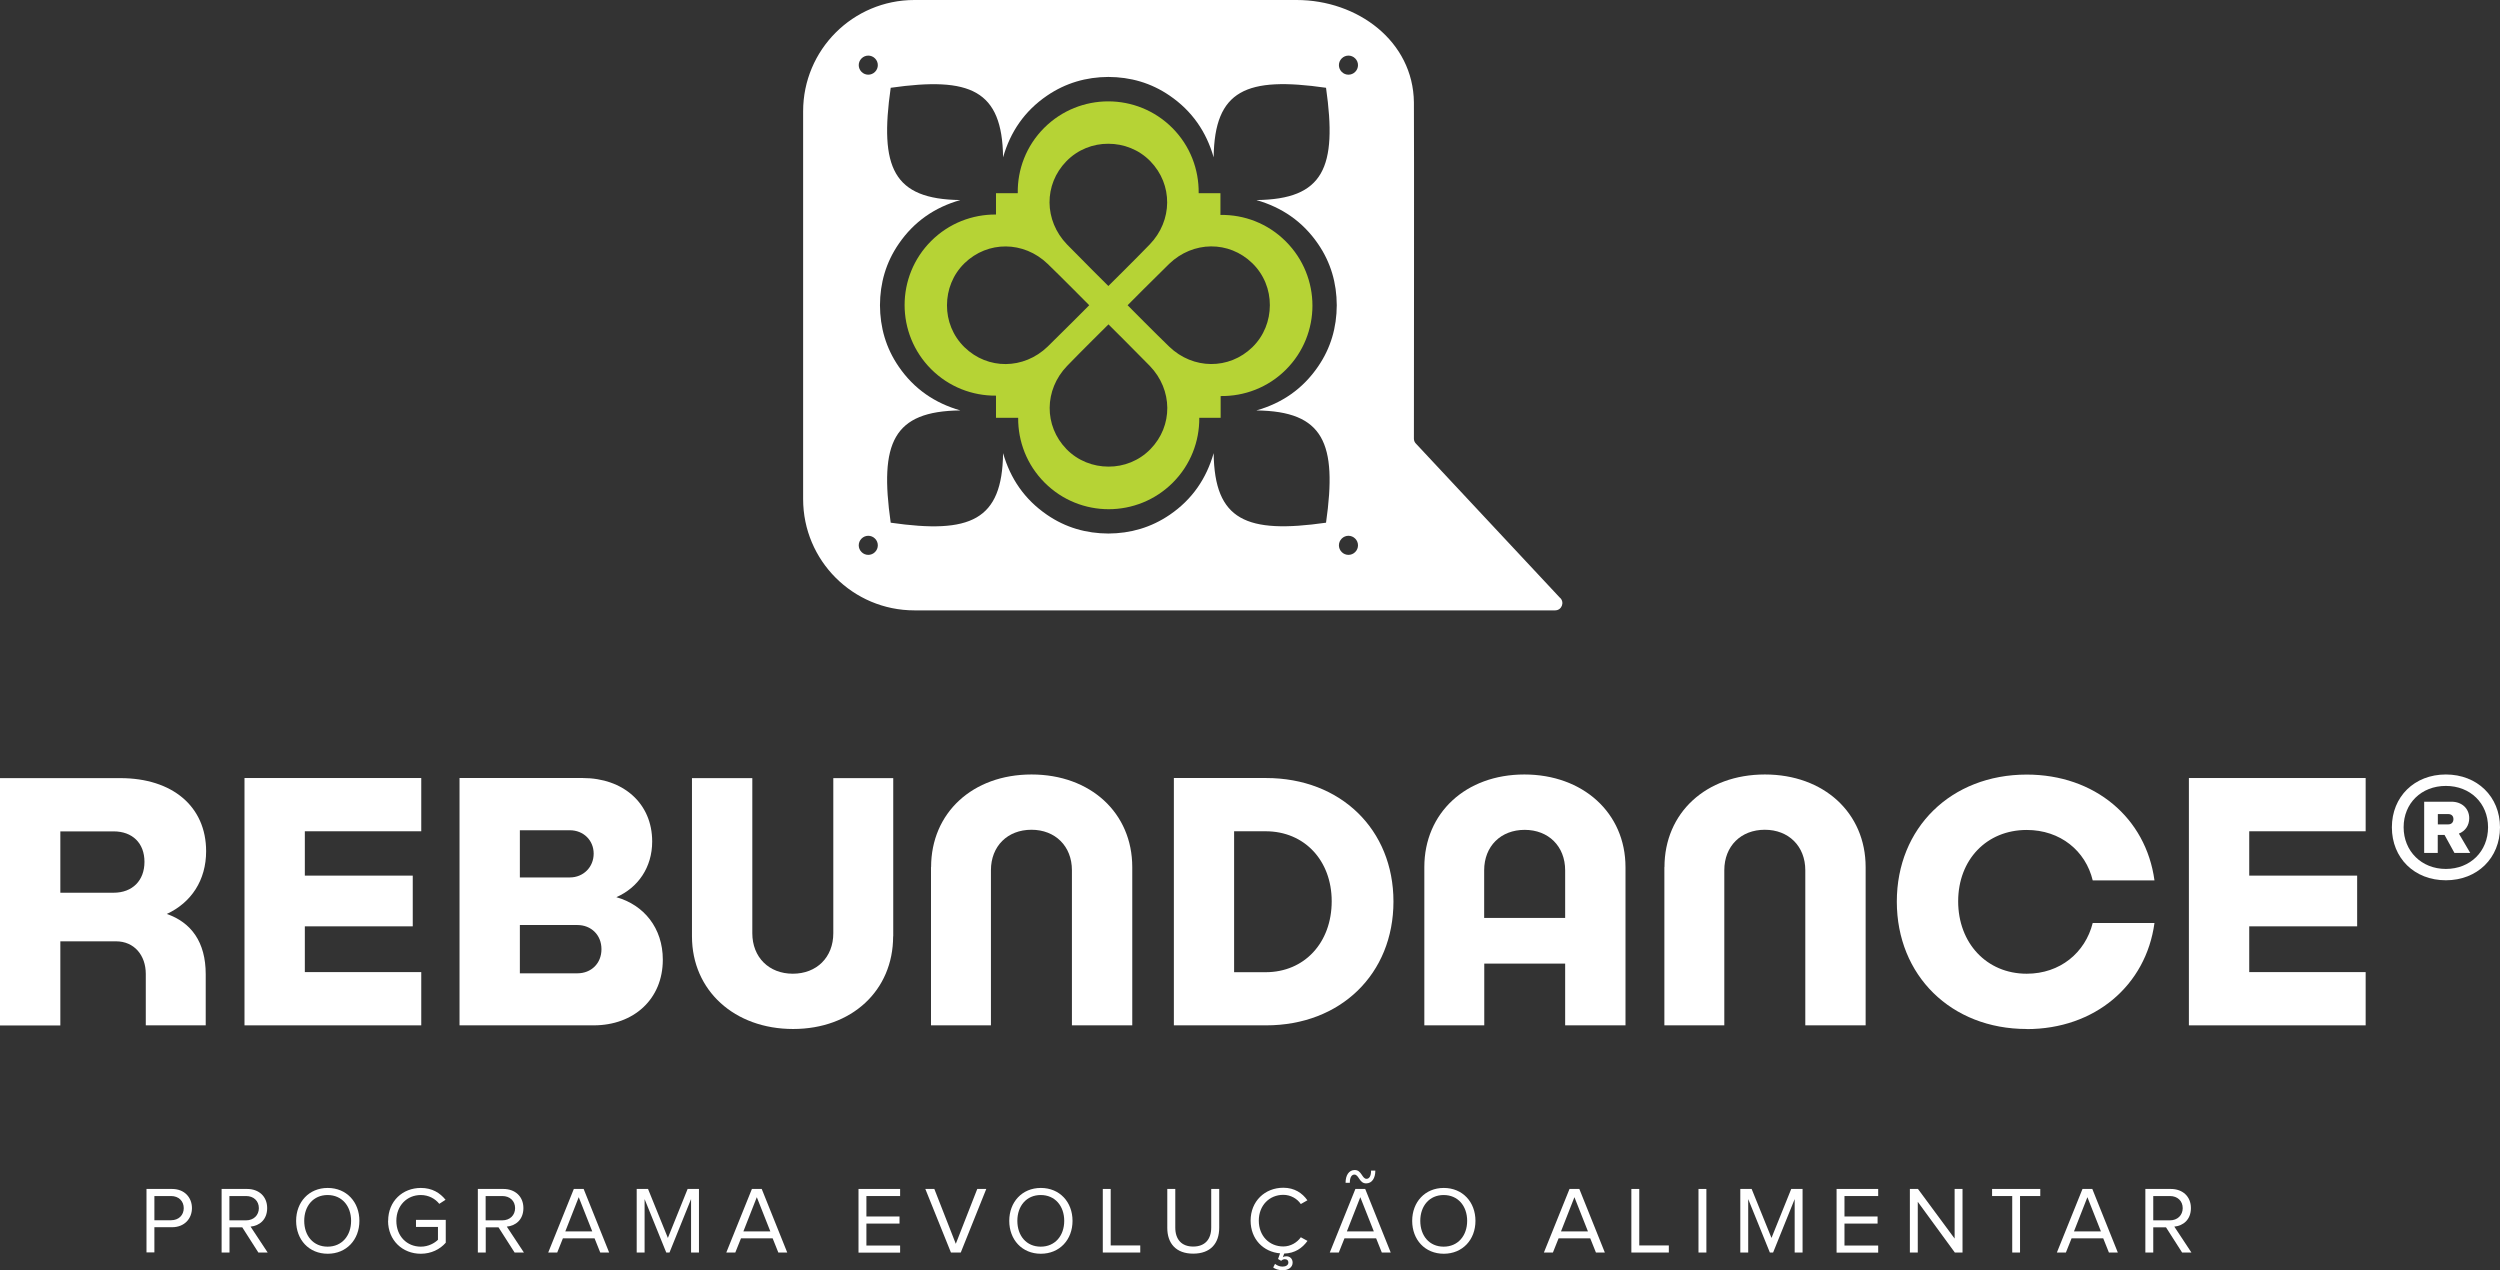 <?xml version="1.0" encoding="UTF-8"?><svg id="Layer_2" xmlns="http://www.w3.org/2000/svg" viewBox="0 0 246.94 125.48"><rect x="0" y="0" width="246.94" height="125.48" fill="#333333" stroke="none"/><defs><style>.cls-1{fill:#fff;}.cls-1,.cls-2{stroke-width:0px;}.cls-2{fill:#b6d335;}</style></defs><g id="Layer_1-2"><path class="cls-1" d="M14.47,123.72v-6.28h2.52c1.26,0,1.97.87,1.97,1.89s-.72,1.89-1.97,1.89h-1.74v2.49h-.78ZM18.15,119.34c0-.71-.51-1.2-1.25-1.2h-1.65v2.39h1.65c.74,0,1.25-.49,1.25-1.2Z"/><path class="cls-1" d="M25.52,123.72l-1.59-2.49h-1.26v2.49h-.78v-6.28h2.52c1.15,0,1.98.73,1.98,1.89s-.78,1.75-1.64,1.83l1.69,2.56h-.92ZM25.57,119.34c0-.72-.52-1.2-1.26-1.2h-1.65v2.4h1.65c.74,0,1.26-.5,1.26-1.21Z"/><path class="cls-1" d="M29.25,120.59c0-1.85,1.26-3.25,3.12-3.25s3.13,1.39,3.13,3.25-1.27,3.25-3.13,3.25-3.12-1.39-3.12-3.25ZM34.68,120.59c0-1.47-.91-2.55-2.32-2.55s-2.31,1.08-2.31,2.55.89,2.55,2.31,2.55,2.32-1.09,2.32-2.55Z"/><path class="cls-1" d="M38.34,120.59c0-1.96,1.44-3.25,3.23-3.25,1.12,0,1.89.49,2.44,1.17l-.62.4c-.4-.51-1.06-.87-1.82-.87-1.37,0-2.42,1.04-2.42,2.55s1.04,2.55,2.42,2.55c.75,0,1.37-.36,1.69-.68v-1.27h-2.17v-.7h2.94v2.26c-.58.66-1.44,1.09-2.47,1.09-1.79,0-3.23-1.31-3.23-3.26Z"/><path class="cls-1" d="M50.83,123.72l-1.59-2.49h-1.26v2.49h-.78v-6.28h2.52c1.15,0,1.98.73,1.98,1.89s-.78,1.75-1.64,1.83l1.69,2.56h-.92ZM50.88,119.34c0-.72-.52-1.2-1.26-1.2h-1.65v2.4h1.65c.74,0,1.26-.5,1.26-1.21Z"/><path class="cls-1" d="M59.29,123.72l-.56-1.4h-3.13l-.56,1.4h-.89l2.53-6.28h.97l2.52,6.28h-.89ZM57.17,118.24l-1.33,3.39h2.66l-1.34-3.39Z"/><path class="cls-1" d="M68.26,123.72v-5.28l-2.13,5.28h-.32l-2.14-5.28v5.28h-.78v-6.28h1.12l1.96,4.84,1.95-4.84h1.12v6.28h-.78Z"/><path class="cls-1" d="M76.88,123.72l-.56-1.4h-3.13l-.56,1.4h-.89l2.53-6.28h.97l2.52,6.28h-.89ZM74.76,118.24l-1.33,3.39h2.66l-1.34-3.39Z"/><path class="cls-1" d="M84.8,123.72v-6.28h4.11v.7h-3.33v2.02h3.27v.7h-3.27v2.17h3.33v.7h-4.11Z"/><path class="cls-1" d="M93.93,123.72l-2.53-6.28h.89l2.12,5.42,2.12-5.42h.89l-2.52,6.28h-.97Z"/><path class="cls-1" d="M99.69,120.59c0-1.85,1.26-3.25,3.12-3.25s3.13,1.39,3.13,3.25-1.27,3.25-3.13,3.25-3.12-1.39-3.12-3.25ZM105.12,120.59c0-1.47-.91-2.55-2.32-2.55s-2.31,1.08-2.31,2.55.89,2.55,2.31,2.55,2.32-1.09,2.32-2.55Z"/><path class="cls-1" d="M108.93,123.72v-6.28h.78v5.58h2.92v.7h-3.7Z"/><path class="cls-1" d="M115.3,121.28v-3.84h.79v3.82c0,1.15.61,1.87,1.77,1.87s1.78-.72,1.78-1.87v-3.82h.79v3.83c0,1.56-.87,2.56-2.57,2.56s-2.56-1.01-2.56-2.55Z"/><path class="cls-1" d="M125.76,125.2l.18-.36c.24.19.5.27.75.27.31,0,.57-.14.57-.4,0-.2-.11-.33-.35-.33-.13,0-.27.06-.36.16l-.31-.18.2-.56c-1.66-.14-2.91-1.41-2.91-3.23,0-1.93,1.42-3.25,3.23-3.25,1.11,0,1.88.53,2.38,1.24l-.65.37c-.36-.54-1.02-.91-1.73-.91-1.37,0-2.42,1.04-2.42,2.55s1.04,2.55,2.42,2.55c.72,0,1.37-.39,1.73-.91l.66.36c-.52.71-1.23,1.22-2.3,1.25l-.14.37c.09-.08.23-.1.35-.1.36,0,.62.24.62.63,0,.46-.43.75-.98.75-.4,0-.76-.13-.95-.28Z"/><path class="cls-1" d="M136.49,123.72l-.56-1.4h-3.13l-.56,1.4h-.89l2.53-6.28h.97l2.52,6.28h-.89ZM133.78,116.02c-.25,0-.45.24-.45.81h-.42c0-.73.32-1.26.91-1.26.68,0,.71.87,1.16.87.25,0,.45-.24.45-.81h.42c0,.73-.32,1.26-.91,1.26-.68,0-.71-.87-1.16-.87ZM134.37,118.24l-1.33,3.39h2.66l-1.34-3.39Z"/><path class="cls-1" d="M139.49,120.59c0-1.85,1.26-3.25,3.12-3.25s3.13,1.39,3.13,3.25-1.27,3.25-3.13,3.25-3.12-1.39-3.12-3.25ZM144.92,120.59c0-1.47-.91-2.55-2.32-2.55s-2.31,1.08-2.31,2.55.89,2.55,2.31,2.55,2.32-1.09,2.32-2.55Z"/><path class="cls-1" d="M157.64,123.72l-.56-1.4h-3.13l-.56,1.4h-.89l2.53-6.28h.97l2.52,6.28h-.89ZM155.52,118.24l-1.33,3.39h2.66l-1.34-3.39Z"/><path class="cls-1" d="M161.14,123.72v-6.28h.78v5.58h2.92v.7h-3.7Z"/><path class="cls-1" d="M167.77,123.72v-6.28h.78v6.28h-.78Z"/><path class="cls-1" d="M177.27,123.72v-5.28l-2.13,5.28h-.32l-2.14-5.28v5.28h-.78v-6.28h1.12l1.96,4.84,1.95-4.84h1.12v6.28h-.78Z"/><path class="cls-1" d="M181.41,123.72v-6.28h4.11v.7h-3.33v2.02h3.27v.7h-3.27v2.17h3.33v.7h-4.11Z"/><path class="cls-1" d="M193.09,123.72l-3.66-5.01v5.01h-.78v-6.28h.8l3.62,4.9v-4.9h.78v6.28h-.75Z"/><path class="cls-1" d="M198.76,123.72v-5.58h-1.99v-.7h4.76v.7h-2v5.58h-.78Z"/><path class="cls-1" d="M208.31,123.72l-.56-1.4h-3.13l-.56,1.4h-.89l2.53-6.28h.97l2.52,6.28h-.89ZM206.19,118.24l-1.33,3.39h2.66l-1.34-3.39Z"/><path class="cls-1" d="M215.54,123.72l-1.59-2.49h-1.26v2.49h-.78v-6.28h2.52c1.15,0,1.98.73,1.98,1.89s-.78,1.75-1.64,1.83l1.69,2.56h-.92ZM215.6,119.34c0-.72-.52-1.2-1.26-1.2h-1.65v2.4h1.65c.74,0,1.26-.5,1.26-1.21Z"/><path class="cls-1" d="M246.94,81.72c0,3.03-2.24,5.23-5.35,5.23s-5.33-2.2-5.33-5.23,2.23-5.22,5.33-5.22,5.35,2.19,5.35,5.22ZM245.76,81.71c0-2.36-1.75-4.08-4.17-4.08s-4.17,1.72-4.17,4.08,1.76,4.12,4.17,4.12,4.17-1.73,4.17-4.12ZM242.88,82.34l1.12,1.91h-1.56l-.98-1.78h-.67v1.78h-1.34v-5.06h2.7c1.02,0,1.75.67,1.75,1.63,0,.71-.39,1.27-1.02,1.52ZM240.8,81.43h1.02c.32,0,.52-.2.52-.52s-.2-.5-.52-.5h-1.02v1.02Z"/><path class="cls-1" d="M30.11,82.11v4.38h10.66v5.01h-10.66v4.52h11.5v5.26h-17.46v-24.43h17.46v5.26h-11.5Z"/><path class="cls-1" d="M65.47,94.8c0,3.89-2.87,6.48-6.83,6.48h-13.25v-24.43h12.16c4,0,6.87,2.49,6.87,6.27,0,2.56-1.4,4.56-3.54,5.5,2.73.77,4.59,3.05,4.59,6.17ZM56.29,82.01h-4.94v4.66h4.94c1.33,0,2.35-1.02,2.35-2.35s-1.02-2.31-2.35-2.31ZM59.41,93.75c0-1.4-1.02-2.38-2.38-2.38h-5.68v4.77h5.68c1.37,0,2.38-.98,2.38-2.38Z"/><path class="cls-1" d="M88.22,92.49c0,5.36-4.1,9.15-9.88,9.15s-9.99-3.79-9.99-9.15v-15.63h5.96v15.32c0,2.38,1.65,4,4,4s4-1.61,4-4v-15.32h5.92v15.63Z"/><path class="cls-1" d="M91.97,85.65c0-5.36,4.1-9.15,9.92-9.15s9.95,3.79,9.95,9.15v15.63h-5.96v-15.32c0-2.38-1.65-4-4-4s-4,1.61-4,4v15.32h-5.92v-15.63Z"/><path class="cls-1" d="M137.64,89.05c0,7.15-5.22,12.23-12.58,12.23h-9.11v-24.43h9.11c7.36,0,12.58,5.08,12.58,12.2ZM131.54,89.02c0-4.03-2.7-6.91-6.52-6.91h-3.12v13.92h3.12c3.82,0,6.52-2.91,6.52-7.01Z"/><path class="cls-1" d="M160.56,85.65v15.63h-5.96v-6.1h-7.99v6.1h-5.92v-15.63c0-5.36,4.1-9.15,9.88-9.15s9.99,3.79,9.99,9.15ZM154.6,90.67v-4.7c0-2.38-1.65-4-4-4s-4,1.61-4,4v4.7h7.99Z"/><path class="cls-1" d="M164.41,85.65c0-5.36,4.1-9.15,9.92-9.15s9.95,3.79,9.95,9.15v15.63h-5.96v-15.32c0-2.38-1.65-4-4-4s-4,1.61-4,4v15.32h-5.92v-15.63Z"/><path class="cls-1" d="M200.19,101.64c-7.47,0-12.83-5.29-12.83-12.58s5.36-12.55,12.83-12.55c6.73,0,11.78,4.28,12.62,10.45h-6.1c-.7-2.91-3.19-4.98-6.52-4.98-3.96,0-6.77,2.94-6.77,7.05s2.8,7.15,6.77,7.15c3.29,0,5.78-2.07,6.52-5.01h6.1c-.84,6.17-5.89,10.48-12.62,10.48Z"/><path class="cls-1" d="M222.17,82.11v4.38h10.66v5.01h-10.66v4.52h11.5v5.26h-17.46v-24.43h17.46v5.26h-11.5Z"/><path class="cls-1" d="M16.47,90.28c2.42-1.12,3.89-3.33,3.89-6.2,0-4.42-3.33-7.22-8.48-7.22H0v24.43h5.96v-8.31h5.5c1.79,0,2.94,1.37,2.94,3.22v5.08h5.92v-5.05c0-3.19-1.44-5.12-3.86-5.96ZM11.22,88.18h-5.26v-6.06h5.26c1.86,0,3.05,1.16,3.05,3.01s-1.19,3.05-3.05,3.05Z"/><path class="cls-2" d="M127,23.84c-1.78-1.78-4.12-2.65-6.45-2.61v-2.15h-2.15c.03-2.33-.83-4.67-2.61-6.45-3.49-3.49-9.15-3.49-12.65,0-1.78,1.78-2.65,4.12-2.61,6.45h-2.15v2.11c-2.32-.02-4.64.85-6.41,2.62-3.49,3.49-3.49,9.15,0,12.65,1.77,1.77,4.09,2.64,6.41,2.62v2.19h2.19c-.02,2.32.85,4.64,2.62,6.41,3.49,3.49,9.15,3.49,12.65,0,1.77-1.77,2.64-4.09,2.62-6.41h2.11v-2.15c2.33.03,4.67-.83,6.45-2.61,3.49-3.49,3.49-9.15,0-12.65ZM105.33,15.93c1.13-1.16,2.64-1.74,4.15-1.73,1.51,0,3.02.57,4.15,1.73,2.23,2.3,2.21,5.85-.06,8.21-1.29,1.34-4.09,4.11-4.09,4.11,0,0-2.8-2.78-4.09-4.11-2.27-2.36-2.3-5.91-.06-8.21ZM95.27,34.3c-1.16-1.13-1.74-2.64-1.73-4.15,0-1.51.57-3.02,1.73-4.15,2.3-2.23,5.85-2.21,8.21.06,1.34,1.29,4.11,4.09,4.11,4.09,0,0-2.78,2.8-4.11,4.09-2.36,2.27-5.91,2.3-8.21.06ZM113.64,44.36c-1.13,1.16-2.64,1.74-4.15,1.73-1.51,0-3.02-.57-4.15-1.73-2.23-2.3-2.21-5.85.06-8.21,1.29-1.34,4.09-4.11,4.09-4.11,0,0,2.8,2.78,4.09,4.11,2.27,2.36,2.3,5.91.06,8.21ZM123.7,34.3c-2.3,2.23-5.85,2.21-8.21-.06-1.34-1.29-4.11-4.09-4.11-4.09,0,0,2.78-2.8,4.11-4.09,2.36-2.27,5.91-2.3,8.21-.06,1.16,1.13,1.74,2.64,1.73,4.15,0,1.51-.57,3.02-1.73,4.15Z"/><path class="cls-1" d="M154.1,59.06l-14.21-15.21c-.15-.14-.23-.32-.23-.52,0-2.2.03-30.44,0-33.22-.07-6.04-5.56-10.11-11.59-10.11h-37.75c-6.07,0-10.99,4.92-10.99,10.99v38.31c0,6.07,4.92,10.99,10.99,10.99h63.29c.65,0,.96-.8.49-1.24ZM86.43,54.53c-.37.37-.96.37-1.33,0-.37-.37-.37-.96,0-1.33.37-.37.96-.37,1.33,0,.37.37.37.96,0,1.33ZM86.43,7.1c-.37.37-.96.37-1.33,0-.37-.37-.37-.96,0-1.33.37-.37.96-.37,1.33,0,.37.37.37.96,0,1.33ZM130.98,51.63h0s0,0,0,0c0,0,0,0,0,0,0,0,0,0,0,0,0,0,0,0,0,0h0c-7.87,1.12-11.02-.22-11.1-6.87-.72,2.51-2.11,4.57-4.34,6.09-1.85,1.26-3.88,1.84-6.06,1.85-2.18-.01-4.21-.58-6.06-1.85-2.22-1.52-3.62-3.58-4.34-6.09-.08,6.66-3.23,8-11.1,6.87h0s0,0,0,0c0,0,0,0,0,0,0,0,0,0,0,0,0,0,0,0,0,0h0c-1.12-7.87.22-11.02,6.88-11.09-2.51-.72-4.57-2.11-6.09-4.33-1.27-1.85-1.84-3.88-1.85-6.06.01-2.18.58-4.21,1.85-6.06,1.52-2.22,3.58-3.62,6.09-4.33-6.66-.08-8-3.23-6.88-11.09h0s0,0,0,0c0,0,0,0,0,0,0,0,0,0,0,0,0,0,0,0,0,0h0c7.87-1.12,11.02.22,11.1,6.87.72-2.51,2.11-4.57,4.34-6.09,1.85-1.26,3.88-1.84,6.06-1.85,2.18.01,4.21.58,6.06,1.85,2.22,1.52,3.62,3.58,4.34,6.09.08-6.66,3.23-8,11.1-6.87h0s0,0,0,0c0,0,0,0,0,0,0,0,0,0,0,0,0,0,0,0,0,0h0c1.12,7.87-.22,11.02-6.88,11.09,2.51.72,4.57,2.11,6.09,4.33,1.27,1.85,1.84,3.88,1.85,6.06-.01,2.18-.58,4.21-1.85,6.06-1.52,2.22-3.58,3.62-6.09,4.33,6.66.08,8,3.23,6.88,11.09ZM133.86,54.53c-.37.37-.96.37-1.33,0-.37-.37-.37-.96,0-1.33.37-.37.96-.37,1.33,0,.37.37.37.96,0,1.33ZM133.86,7.1c-.37.37-.96.37-1.33,0-.37-.37-.37-.96,0-1.33.37-.37.96-.37,1.33,0,.37.37.37.96,0,1.33Z"/></g></svg>